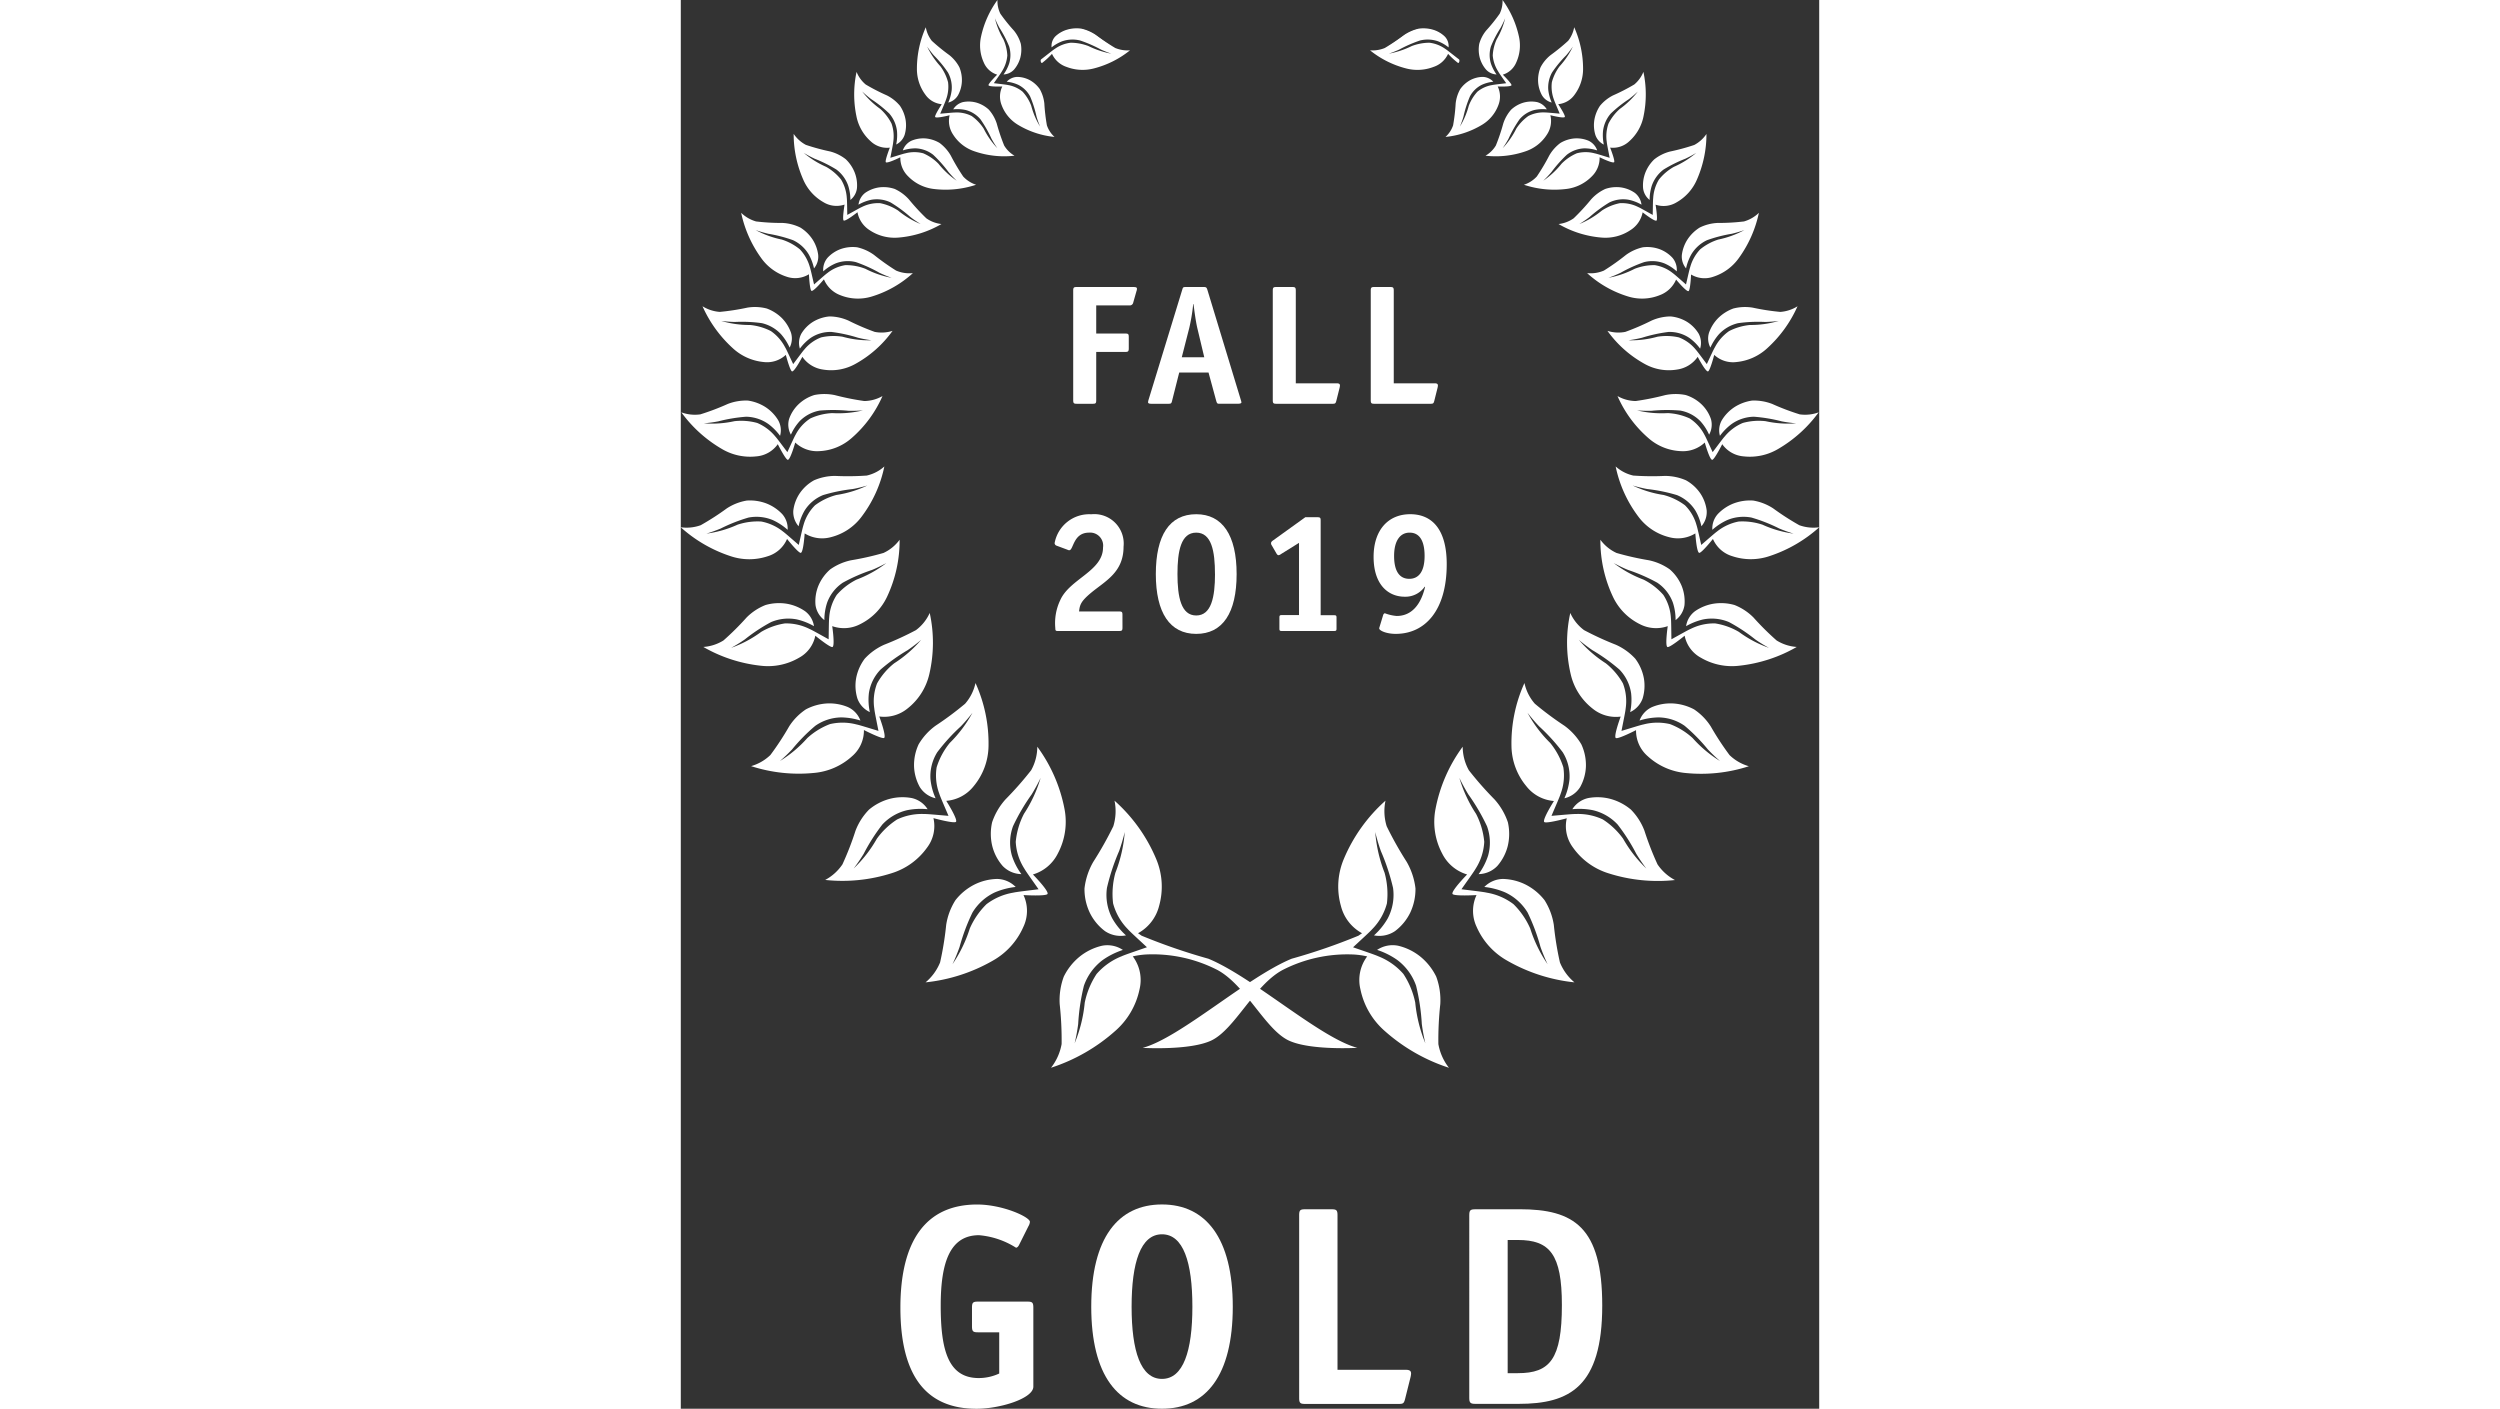 <svg xmlns="http://www.w3.org/2000/svg" viewBox="0 0 84.069 104.032" width="126px" height="71px"><rect x="0" y="0" width="84.069" height="104.032" fill="#333333" stroke="none"/><title>Asset 16</title><g id="Layer_2" data-name="Layer 2"><g id="Layer_1-2" data-name="Layer 1"><path d="M30.389,63.013a4.981,4.981,0,0,0,.483-3.276,11.338,11.338,0,0,0-2.008-4.594,3.587,3.587,0,0,1-.455,1.74,24.971,24.971,0,0,1-1.889,2.146,4.826,4.826,0,0,0-.992,1.694,3.848,3.848,0,0,0,.008,1.748,3.564,3.564,0,0,0,.773,1.481,1.965,1.965,0,0,0,1.38.6,4.791,4.791,0,0,1-.7-1.364,3.53,3.53,0,0,1,.081-2.173,14.968,14.968,0,0,1,1.378-2.351,13.806,13.806,0,0,0,.662-1.219A9.961,9.961,0,0,1,27.879,60.1a5.6,5.6,0,0,0-.607,2.067,4.053,4.053,0,0,0,.634,1.977c.121.22.579.851,1.051,1.526-.832.105-1.617.191-1.867.251a4.481,4.481,0,0,0-1.979.852,5.738,5.738,0,0,0-1.232,1.794A10.058,10.058,0,0,1,22.6,71.207a13.372,13.372,0,0,0,.525-1.277,14.658,14.658,0,0,1,.949-2.537A3.82,3.82,0,0,1,25.732,65.9a5.418,5.418,0,0,1,1.535-.4,1.968,1.968,0,0,0-1.384-.591,3.943,3.943,0,0,0-1.679.423,4.168,4.168,0,0,0-1.385,1.146,4.739,4.739,0,0,0-.684,1.827,23.337,23.337,0,0,1-.45,2.768,3.751,3.751,0,0,1-1.073,1.472,12.6,12.6,0,0,0,4.952-1.594,5.3,5.3,0,0,0,2.27-2.5,2.768,2.768,0,0,0,.012-2.351s1.7.1,1.776-.089c.09-.237-1.081-1.433-1.081-1.433A3.013,3.013,0,0,0,30.389,63.013Z" transform="translate(-2.537)" fill="#fff"/><path d="M24.167,58.056a4.736,4.736,0,0,0,1.095-2.949A10.775,10.775,0,0,0,24.3,50.44a3.412,3.412,0,0,1-.767,1.528,23.7,23.7,0,0,1-2.18,1.623A4.547,4.547,0,0,0,20.1,54.969a3.633,3.633,0,0,0-.338,1.624,3.4,3.4,0,0,0,.426,1.53,1.862,1.862,0,0,0,1.165.828,4.5,4.5,0,0,1-.377-1.4,3.349,3.349,0,0,1,.5-2,14.14,14.14,0,0,1,1.744-1.914,12.657,12.657,0,0,0,.856-1,9.443,9.443,0,0,1-1.674,2.225,5.361,5.361,0,0,0-.971,1.8,3.843,3.843,0,0,0,.2,1.962c.069.228.37.906.675,1.625-.793-.066-1.54-.141-1.784-.135a4.271,4.271,0,0,0-2.007.4,5.494,5.494,0,0,0-1.5,1.425,9.53,9.53,0,0,1-1.714,2.2,12.984,12.984,0,0,0,.741-1.084,13.9,13.9,0,0,1,1.382-2.169,3.623,3.623,0,0,1,1.84-1.058,5.123,5.123,0,0,1,1.5-.07,1.857,1.857,0,0,0-1.168-.822,3.742,3.742,0,0,0-1.644.061,3.983,3.983,0,0,0-1.514.791,4.515,4.515,0,0,0-1,1.563,22.2,22.2,0,0,1-.965,2.483A3.562,3.562,0,0,1,13.2,64.982a11.97,11.97,0,0,0,4.916-.5A5.038,5.038,0,0,0,20.719,62.6a2.626,2.626,0,0,0,.475-2.182s1.565.428,1.669.267c.13-.2-.722-1.544-.722-1.544A2.867,2.867,0,0,0,24.167,58.056Z" transform="translate(-2.537)" fill="#fff"/><path d="M19.288,52.315a4.5,4.5,0,0,0,1.6-2.525,10.236,10.236,0,0,0,.031-4.524,3.22,3.22,0,0,1-1.014,1.266,22.363,22.363,0,0,1-2.346,1.079,4.35,4.35,0,0,0-1.439,1.032,3.479,3.479,0,0,0-.635,1.444,3.214,3.214,0,0,0,.095,1.5,1.768,1.768,0,0,0,.917,1,4.333,4.333,0,0,1-.072-1.379,3.188,3.188,0,0,1,.864-1.762,13.554,13.554,0,0,1,2-1.433,12.348,12.348,0,0,0,1-.763,9.024,9.024,0,0,1-2,1.738,5.054,5.054,0,0,0-1.257,1.48,3.656,3.656,0,0,0-.205,1.865c.019.226.165.914.307,1.643-.724-.218-1.4-.435-1.631-.479a4.079,4.079,0,0,0-1.945-.025,5.241,5.241,0,0,0-1.675,1.029,9.013,9.013,0,0,1-2.027,1.7,12.041,12.041,0,0,0,.9-.859,13.108,13.108,0,0,1,1.714-1.743,3.435,3.435,0,0,1,1.919-.62,4.906,4.906,0,0,1,1.412.231,1.77,1.77,0,0,0-.924-.994,3.556,3.556,0,0,0-1.54-.268,3.787,3.787,0,0,0-1.562.437,4.294,4.294,0,0,0-1.235,1.255,20.726,20.726,0,0,1-1.387,2.117,3.4,3.4,0,0,1-1.425.82,11.4,11.4,0,0,0,4.668.5,4.792,4.792,0,0,0,2.792-1.233,2.5,2.5,0,0,0,.872-1.933s1.369.706,1.5.578c.161-.162-.365-1.578-.365-1.578A2.721,2.721,0,0,0,19.288,52.315Z" transform="translate(-2.537)" fill="#fff"/><path d="M15.788,46.09a4.3,4.3,0,0,0,1.986-2.03,9.733,9.733,0,0,0,.922-4.2,3.064,3.064,0,0,1-1.192.975,20.836,20.836,0,0,1-2.393.54,4.151,4.151,0,0,0-1.541.674,3.291,3.291,0,0,0-.875,1.217,3.063,3.063,0,0,0-.21,1.417,1.68,1.68,0,0,0,.655,1.11,4.1,4.1,0,0,1,.205-1.294A3.029,3.029,0,0,1,14.5,43.031a12.907,12.907,0,0,1,2.14-.936c.434-.167,1.074-.512,1.074-.512a8.565,8.565,0,0,1-2.2,1.221,4.836,4.836,0,0,0-1.461,1.127,3.478,3.478,0,0,0-.558,1.691c-.026.213-.027.883-.04,1.589-.629-.346-1.218-.683-1.421-.768a3.854,3.854,0,0,0-1.8-.406,4.924,4.924,0,0,0-1.76.626,8.613,8.613,0,0,1-2.22,1.181,11.38,11.38,0,0,0,1.009-.622A12.49,12.49,0,0,1,9.2,45.942a3.273,3.273,0,0,1,1.905-.2,4.633,4.633,0,0,1,1.267.5,1.686,1.686,0,0,0-.662-1.109,3.389,3.389,0,0,0-1.378-.553,3.6,3.6,0,0,0-1.538.1,4.093,4.093,0,0,0-1.4.922,19.972,19.972,0,0,1-1.706,1.694,3.227,3.227,0,0,1-1.487.48A10.808,10.808,0,0,0,8.44,49.162a4.537,4.537,0,0,0,2.838-.594,2.373,2.373,0,0,0,1.193-1.623s1.132.928,1.276.832c.182-.119-.027-1.538-.027-1.538A2.583,2.583,0,0,0,15.788,46.09Z" transform="translate(-2.537)" fill="#fff"/><path d="M13.635,39.665a4.055,4.055,0,0,0,2.247-1.5,9.229,9.229,0,0,0,1.687-3.718,2.917,2.917,0,0,1-1.3.672,19.914,19.914,0,0,1-2.33.027,3.916,3.916,0,0,0-1.564.324,3.093,3.093,0,0,0-1.053.957,2.906,2.906,0,0,0-.476,1.275,1.6,1.6,0,0,0,.39,1.162,3.879,3.879,0,0,1,.446-1.163,2.885,2.885,0,0,1,1.36-1.139,12.3,12.3,0,0,1,2.173-.445c.437-.07,1.1-.264,1.1-.264a8.156,8.156,0,0,1-2.284.7,4.6,4.6,0,0,0-1.58.76,3.3,3.3,0,0,0-.853,1.46c-.066.193-.2.815-.35,1.47-.517-.447-1-.875-1.169-.995a3.669,3.669,0,0,0-1.594-.734,4.686,4.686,0,0,0-1.759.233,8.147,8.147,0,0,1-2.3.661,11.007,11.007,0,0,0,1.06-.379,11.96,11.96,0,0,1,2.052-.808,3.113,3.113,0,0,1,1.81.194,4.42,4.42,0,0,1,1.079.711,1.606,1.606,0,0,0-.4-1.161,3.223,3.223,0,0,0-1.171-.787,3.416,3.416,0,0,0-1.448-.212,3.857,3.857,0,0,0-1.479.581,19.328,19.328,0,0,1-1.92,1.238,3.076,3.076,0,0,1-1.477.152A10.279,10.279,0,0,0,6.2,41.068a4.306,4.306,0,0,0,2.754.01A2.253,2.253,0,0,0,10.384,39.8s.869,1.086,1.022,1.026c.193-.075.278-1.435.278-1.435A2.457,2.457,0,0,0,13.635,39.665Z" transform="translate(-2.537)" fill="#fff"/><path d="M12.749,33.316a3.859,3.859,0,0,0,2.383-.948,8.755,8.755,0,0,0,2.3-3.12,2.776,2.776,0,0,1-1.342.367,18.956,18.956,0,0,1-2.17-.435,3.784,3.784,0,0,0-1.519-.009,2.957,2.957,0,0,0-1.167.681,2.762,2.762,0,0,0-.7,1.091,1.522,1.522,0,0,0,.134,1.157,3.735,3.735,0,0,1,.644-.994,2.731,2.731,0,0,1,1.488-.786,11.549,11.549,0,0,1,2.109.014c.419.021,1.073-.027,1.073-.027a7.749,7.749,0,0,1-2.26.2,4.369,4.369,0,0,0-1.618.394,3.149,3.149,0,0,0-1.082,1.189c-.1.167-.346.717-.615,1.3-.393-.517-.754-1.01-.89-1.156a3.47,3.47,0,0,0-1.337-1,4.456,4.456,0,0,0-1.68-.131,7.752,7.752,0,0,1-2.265.159,10.265,10.265,0,0,0,1.06-.143,11.641,11.641,0,0,1,2.067-.345,2.956,2.956,0,0,1,1.643.539,4.145,4.145,0,0,1,.863.872,1.508,1.508,0,0,0-.14-1.154,3.051,3.051,0,0,0-.932-.965,3.291,3.291,0,0,0-1.3-.484,3.725,3.725,0,0,0-1.49.249,17.778,17.778,0,0,1-2.028.769,2.9,2.9,0,0,1-1.4-.15,9.776,9.776,0,0,0,2.984,2.7,4.106,4.106,0,0,0,2.558.552,2.147,2.147,0,0,0,1.58-.9s.593,1.18.746,1.156c.194-.031.542-1.278.542-1.278A2.339,2.339,0,0,0,12.749,33.316Z" transform="translate(-2.537)" fill="#fff"/><path d="M13.02,27.288a3.658,3.658,0,0,0,2.4-.409,8.312,8.312,0,0,0,2.756-2.447,2.639,2.639,0,0,1-1.32.077,17.962,17.962,0,0,1-1.931-.831,3.538,3.538,0,0,0-1.409-.31,2.852,2.852,0,0,0-1.22.4,2.638,2.638,0,0,0-.86.878,1.439,1.439,0,0,0-.105,1.1,3.556,3.556,0,0,1,.8-.794,2.607,2.607,0,0,1,1.538-.438,11.18,11.18,0,0,1,1.956.428,9.487,9.487,0,0,0,1,.187,7.218,7.218,0,0,1-2.139-.262,4.163,4.163,0,0,0-1.583.048,2.96,2.96,0,0,0-1.239.891c-.125.134-.463.6-.828,1.083-.262-.559-.5-1.088-.6-1.25a3.311,3.311,0,0,0-1.045-1.189A4.285,4.285,0,0,0,7.658,24a7.394,7.394,0,0,1-2.136-.3,9.684,9.684,0,0,0,1.013.076,10.664,10.664,0,0,1,1.988.088,2.821,2.821,0,0,1,1.422.823,4.039,4.039,0,0,1,.629.982,1.443,1.443,0,0,0,.1-1.1A2.919,2.919,0,0,0,10,23.488a3.118,3.118,0,0,0-1.116-.706,3.485,3.485,0,0,0-1.433-.064,17.083,17.083,0,0,1-2.037.315,2.77,2.77,0,0,1-1.274-.417,9.268,9.268,0,0,0,2.239,3.1,3.9,3.9,0,0,0,2.268,1.018,2.033,2.033,0,0,0,1.646-.528s.318,1.215.466,1.222c.186.01.755-1.078.755-1.078A2.221,2.221,0,0,0,13.02,27.288Z" transform="translate(-2.537)" fill="#fff"/><path d="M14.32,21.8a3.487,3.487,0,0,0,2.313.1,7.9,7.9,0,0,0,3.043-1.73,2.5,2.5,0,0,1-1.241-.189,17,17,0,0,1-1.63-1.157,3.375,3.375,0,0,0-1.249-.563,2.7,2.7,0,0,0-1.212.132,2.485,2.485,0,0,0-.973.647,1.372,1.372,0,0,0-.315,1,3.32,3.32,0,0,1,.9-.582,2.46,2.46,0,0,1,1.516-.1,10.533,10.533,0,0,1,1.733.785,9.637,9.637,0,0,0,.9.373,6.992,6.992,0,0,1-1.937-.666,3.938,3.938,0,0,0-1.479-.27,2.817,2.817,0,0,0-1.328.584c-.144.1-.549.465-.983.843-.134-.572-.251-1.111-.31-1.28a3.142,3.142,0,0,0-.736-1.312,4.016,4.016,0,0,0-1.338-.724,7,7,0,0,1-1.925-.7,9.325,9.325,0,0,0,.926.272,10.474,10.474,0,0,1,1.831.474,2.669,2.669,0,0,1,1.158,1.048,3.749,3.749,0,0,1,.39,1.035,1.363,1.363,0,0,0,.309-1,2.744,2.744,0,0,0-.415-1.135,2.925,2.925,0,0,0-.9-.879,3.337,3.337,0,0,0-1.319-.342,15.6,15.6,0,0,1-1.955-.111,2.608,2.608,0,0,1-1.1-.637,8.784,8.784,0,0,0,1.468,3.323,3.7,3.7,0,0,0,1.906,1.4A1.932,1.932,0,0,0,12,20.253s.055,1.192.193,1.228c.17.046.914-.855.914-.855A2.106,2.106,0,0,0,14.32,21.8Z" transform="translate(-2.537)" fill="#fff"/><path d="M16.486,17a3.316,3.316,0,0,0,2.13.544,7.5,7.5,0,0,0,3.17-1,2.392,2.392,0,0,1-1.117-.422,16.256,16.256,0,0,1-1.286-1.395,3.2,3.2,0,0,0-1.048-.773,2.544,2.544,0,0,0-1.154-.115,2.4,2.4,0,0,0-1.031.406,1.3,1.3,0,0,0-.49.87,3.214,3.214,0,0,1,.947-.363,2.342,2.342,0,0,1,1.428.2,10.064,10.064,0,0,1,1.456,1.072c.28.226.759.523.759.523a6.578,6.578,0,0,1-1.668-1,3.733,3.733,0,0,0-1.322-.543,2.673,2.673,0,0,0-1.349.281c-.153.064-.6.323-1.079.586-.012-.555-.014-1.08-.036-1.248a2.974,2.974,0,0,0-.425-1.366,3.825,3.825,0,0,0-1.1-.936,6.7,6.7,0,0,1-1.652-1.03,8.507,8.507,0,0,0,.808.433,10,10,0,0,1,1.607.8,2.536,2.536,0,0,1,.869,1.2,3.579,3.579,0,0,1,.158,1.042,1.3,1.3,0,0,0,.486-.873,2.608,2.608,0,0,0-.162-1.137,2.762,2.762,0,0,0-.66-.992,3.175,3.175,0,0,0-1.158-.578,15.825,15.825,0,0,1-1.795-.488,2.505,2.505,0,0,1-.9-.811,8.338,8.338,0,0,0,.708,3.377,3.521,3.521,0,0,0,1.5,1.672,1.839,1.839,0,0,0,1.55.171s-.184,1.117-.063,1.178c.148.077,1.018-.613,1.018-.613A2,2,0,0,0,16.486,17Z" transform="translate(-2.537)" fill="#fff"/><path d="M19.328,13.024a3.15,3.15,0,0,0,1.872.929,7.168,7.168,0,0,0,3.144-.309,2.249,2.249,0,0,1-.954-.611,15.267,15.267,0,0,1-.919-1.552,3.081,3.081,0,0,0-.822-.924,2.42,2.42,0,0,0-1.049-.335,2.265,2.265,0,0,0-1.04.175,1.238,1.238,0,0,0-.627.71,3.08,3.08,0,0,1,.953-.152,2.25,2.25,0,0,1,1.287.473,9.545,9.545,0,0,1,1.14,1.283,8.689,8.689,0,0,0,.6.636,6.247,6.247,0,0,1-1.352-1.26,3.541,3.541,0,0,0-1.121-.766,2.543,2.543,0,0,0-1.309,0c-.156.03-.624.179-1.119.332.1-.518.2-1,.213-1.166A2.845,2.845,0,0,0,18.1,9.128a3.639,3.639,0,0,0-.836-1.087,6.321,6.321,0,0,1-1.332-1.285,8.242,8.242,0,0,0,.664.565,9.274,9.274,0,0,1,1.336,1.062,2.418,2.418,0,0,1,.57,1.289,3.4,3.4,0,0,1-.059,1,1.238,1.238,0,0,0,.624-.715,2.489,2.489,0,0,0,.074-1.09,2.635,2.635,0,0,0-.418-1.052,3.016,3.016,0,0,0-.961-.767,14.684,14.684,0,0,1-1.571-.808,2.357,2.357,0,0,1-.674-.93,7.944,7.944,0,0,0-.009,3.279,3.342,3.342,0,0,0,1.059,1.85,1.747,1.747,0,0,0,1.408.463s-.393,1-.292,1.081c.123.1,1.067-.368,1.067-.368A1.9,1.9,0,0,0,19.328,13.024Z" transform="translate(-2.537)" fill="#fff"/><path d="M22.644,9.936a2.989,2.989,0,0,0,1.556,1.23,6.746,6.746,0,0,0,2.982.333,2.138,2.138,0,0,1-.766-.754,14.583,14.583,0,0,1-.547-1.624A2.908,2.908,0,0,0,25.287,8.1a2.29,2.29,0,0,0-.908-.519,2.15,2.15,0,0,0-1-.043,1.18,1.18,0,0,0-.724.537,2.873,2.873,0,0,1,.915.048,2.109,2.109,0,0,1,1.1.692,8.957,8.957,0,0,1,.807,1.419,8.185,8.185,0,0,0,.434.708A5.939,5.939,0,0,1,24.906,9.5a3.407,3.407,0,0,0-.89-.933A2.418,2.418,0,0,0,22.8,8.308c-.149,0-.614.047-1.106.088.2-.462.385-.9.43-1.042a2.7,2.7,0,0,0,.15-1.281A3.445,3.445,0,0,0,21.712,4.9a6.01,6.01,0,0,1-.984-1.458s.29.418.506.657a8.526,8.526,0,0,1,1.031,1.252,2.281,2.281,0,0,1,.276,1.309,3.219,3.219,0,0,1-.252.914,1.159,1.159,0,0,0,.721-.541,2.353,2.353,0,0,0,.284-1,2.5,2.5,0,0,0-.181-1.06,2.833,2.833,0,0,0-.741-.9,14.218,14.218,0,0,1-1.3-1.06,2.259,2.259,0,0,1-.442-1,7.533,7.533,0,0,0-.656,3.043,3.166,3.166,0,0,0,.62,1.929,1.661,1.661,0,0,0,1.215.71s-.562.854-.485.947c.095.119,1.065-.131,1.065-.131A1.81,1.81,0,0,0,22.644,9.936Z" transform="translate(-2.537)" fill="#fff"/><path d="M26.229,7.76a2.854,2.854,0,0,0,1.2,1.452,6.441,6.441,0,0,0,2.706.9,2.046,2.046,0,0,1-.562-.855,13.719,13.719,0,0,1-.189-1.616,2.759,2.759,0,0,0-.339-1.063,2.215,2.215,0,0,0-.741-.663,2.047,2.047,0,0,0-.921-.236,1.106,1.106,0,0,0-.778.356,2.687,2.687,0,0,1,.84.224,1.994,1.994,0,0,1,.888.862A8.312,8.312,0,0,1,28.805,8.6c.081.3.264.745.264.745a5.7,5.7,0,0,1-.653-1.535,3.188,3.188,0,0,0-.643-1.043A2.307,2.307,0,0,0,26.7,6.28c-.14-.033-.581-.078-1.046-.138.273-.391.535-.755.605-.884A2.554,2.554,0,0,0,26.65,4.1a3.283,3.283,0,0,0-.291-1.2,5.735,5.735,0,0,1-.626-1.548,7.547,7.547,0,0,0,.34.708,8.377,8.377,0,0,1,.711,1.367,2.169,2.169,0,0,1,0,1.271,3.069,3.069,0,0,1-.414.8,1.115,1.115,0,0,0,.777-.36,2.269,2.269,0,0,0,.461-.871,2.406,2.406,0,0,0,.041-1.022,2.723,2.723,0,0,0-.511-.985,12.587,12.587,0,0,1-1-1.244A2.13,2.13,0,0,1,25.922,0a7.164,7.164,0,0,0-1.211,2.7,3.017,3.017,0,0,0,.2,1.914,1.577,1.577,0,0,0,.99.9s-.691.683-.638.784c.064.129,1.016.088,1.016.088A1.719,1.719,0,0,0,26.229,7.76Z" transform="translate(-2.537)" fill="#fff"/><path d="M30.184,2.7a2.133,2.133,0,0,1,.852-.5A2.51,2.51,0,0,1,32.1,2.113a3.146,3.146,0,0,1,1.095.475,15.709,15.709,0,0,0,1.426.956,2.4,2.4,0,0,0,1.087.173,7,7,0,0,1-2.668,1.337,3.318,3.318,0,0,1-2.025-.116,1.8,1.8,0,0,1-1.065-.962,5.555,5.555,0,0,1-.739.678c-.086,0-.137-.213-.062-.271.436-.334.876-.693,1.02-.781a2.531,2.531,0,0,1,1.164-.447,3.758,3.758,0,0,1,1.3.243,6.639,6.639,0,0,0,1.7.567s-.488-.169-.783-.313a9.775,9.775,0,0,0-1.518-.661,2.337,2.337,0,0,0-1.327.056,2.9,2.9,0,0,0-.786.453A1.028,1.028,0,0,1,30.184,2.7Z" transform="translate(-2.537)" fill="#fff"/><path d="M30.27,2.68a2.339,2.339,0,0,1,.787-.436,2.555,2.555,0,0,1,1.054-.086c.049.009.1.02.152.033a3.474,3.474,0,0,1,.935.44c.089.059.214.15.358.254.254.184.556.4.826.568l-.029.048c-.273-.167-.576-.385-.831-.571-.144-.1-.268-.194-.355-.252a3.414,3.414,0,0,0-.919-.432c-.05-.013-.1-.023-.147-.032a2.5,2.5,0,0,0-1.026.083,2.278,2.278,0,0,0-.766.425Z" transform="translate(-2.537)" fill="#fff"/><path d="M41.5,70.8a43.882,43.882,0,0,1-4.932-1.7c-.156-.11-.266-.183-.266-.183A3.176,3.176,0,0,0,37.859,66.9a5.254,5.254,0,0,0-.222-3.481,11.933,11.933,0,0,0-3.071-4.291,3.782,3.782,0,0,1-.089,1.891A26.182,26.182,0,0,1,33,63.644a5.068,5.068,0,0,0-.65,1.961,4.039,4.039,0,0,0,.391,1.8,3.752,3.752,0,0,0,1.12,1.356,2.069,2.069,0,0,0,1.552.315A5.062,5.062,0,0,1,34.4,67.821a3.712,3.712,0,0,1-.392-2.256,15.8,15.8,0,0,1,.9-2.722,14.131,14.131,0,0,0,.415-1.4,10.453,10.453,0,0,1-.692,3.008,5.905,5.905,0,0,0-.17,2.26,4.263,4.263,0,0,0,1.083,1.9c.173.2.784.75,1.417,1.341-.833.291-1.623.552-1.867.667a4.76,4.76,0,0,0-1.852,1.309,6.05,6.05,0,0,0-.875,2.119,10.505,10.505,0,0,1-.746,3,13.66,13.66,0,0,0,.262-1.428,15.427,15.427,0,0,1,.422-2.821,4.033,4.033,0,0,1,1.386-1.9,5.646,5.646,0,0,1,1.493-.747,2.063,2.063,0,0,0-1.555-.307,4.139,4.139,0,0,0-1.636.8,4.389,4.389,0,0,0-1.175,1.482,5.012,5.012,0,0,0-.3,2.031A24.611,24.611,0,0,1,30.66,77.1a3.96,3.96,0,0,1-.783,1.751,13.308,13.308,0,0,0,4.75-2.725,5.583,5.583,0,0,0,1.789-3.076,2.909,2.909,0,0,0-.5-2.423,5.932,5.932,0,0,1,1-.142,10.479,10.479,0,0,1,5.265,1.154c2.085,1.137,3.51,4.363,5.231,5.191,1.578.758,5.086.55,5.086.55C49.729,76.64,44.8,72.163,41.5,70.8Z" transform="translate(-2.537)" fill="#fff"/><path d="M58.754,63.013a4.979,4.979,0,0,1-.482-3.276,11.319,11.319,0,0,1,2.007-4.594,3.587,3.587,0,0,0,.455,1.74,24.971,24.971,0,0,0,1.889,2.146,4.826,4.826,0,0,1,.992,1.694,3.848,3.848,0,0,1-.008,1.748,3.564,3.564,0,0,1-.773,1.481,1.965,1.965,0,0,1-1.38.6,4.817,4.817,0,0,0,.7-1.364,3.53,3.53,0,0,0-.081-2.173,14.968,14.968,0,0,0-1.378-2.351,13.806,13.806,0,0,1-.662-1.219A9.961,9.961,0,0,0,61.264,60.1a5.6,5.6,0,0,1,.607,2.067,4.065,4.065,0,0,1-.633,1.977c-.121.22-.58.851-1.052,1.526.832.105,1.617.191,1.867.251a4.481,4.481,0,0,1,1.979.852,5.761,5.761,0,0,1,1.233,1.794,10,10,0,0,0,1.284,2.638,13.271,13.271,0,0,1-.526-1.277,14.658,14.658,0,0,0-.949-2.537A3.814,3.814,0,0,0,63.411,65.9a5.41,5.41,0,0,0-1.535-.4,1.968,1.968,0,0,1,1.384-.591,3.947,3.947,0,0,1,1.679.423,4.158,4.158,0,0,1,1.385,1.146,4.739,4.739,0,0,1,.684,1.827,23.155,23.155,0,0,0,.451,2.768,3.741,3.741,0,0,0,1.073,1.472,12.589,12.589,0,0,1-4.952-1.594,5.3,5.3,0,0,1-2.271-2.5A2.768,2.768,0,0,1,61.3,66.1s-1.7.1-1.776-.089c-.09-.237,1.081-1.433,1.081-1.433A3.013,3.013,0,0,1,58.754,63.013Z" transform="translate(-2.537)" fill="#fff"/><path d="M64.976,58.056a4.736,4.736,0,0,1-1.095-2.949,10.775,10.775,0,0,1,.958-4.667,3.412,3.412,0,0,0,.767,1.528,23.7,23.7,0,0,0,2.18,1.623,4.56,4.56,0,0,1,1.255,1.378,3.647,3.647,0,0,1,.338,1.624,3.4,3.4,0,0,1-.426,1.53,1.857,1.857,0,0,1-1.164.828,4.524,4.524,0,0,0,.376-1.4,3.349,3.349,0,0,0-.5-2,14.14,14.14,0,0,0-1.744-1.914,12.657,12.657,0,0,1-.856-1,9.443,9.443,0,0,0,1.674,2.225,5.361,5.361,0,0,1,.971,1.8,3.843,3.843,0,0,1-.2,1.962c-.069.228-.37.906-.675,1.625.793-.066,1.54-.141,1.784-.135a4.273,4.273,0,0,1,2.007.4,5.494,5.494,0,0,1,1.5,1.425,9.53,9.53,0,0,0,1.714,2.2,12.984,12.984,0,0,1-.741-1.084,13.9,13.9,0,0,0-1.382-2.169,3.623,3.623,0,0,0-1.84-1.058,5.123,5.123,0,0,0-1.5-.07,1.856,1.856,0,0,1,1.169-.822,3.738,3.738,0,0,1,1.643.061,3.972,3.972,0,0,1,1.513.791,4.5,4.5,0,0,1,1,1.563,22.2,22.2,0,0,0,.965,2.483,3.562,3.562,0,0,0,1.288,1.156,11.97,11.97,0,0,1-4.916-.5,5.038,5.038,0,0,1-2.6-1.879,2.626,2.626,0,0,1-.475-2.182s-1.565.428-1.669.267c-.129-.2.722-1.544.722-1.544A2.868,2.868,0,0,1,64.976,58.056Z" transform="translate(-2.537)" fill="#fff"/><path d="M69.855,52.315a4.5,4.5,0,0,1-1.6-2.525,10.221,10.221,0,0,1-.031-4.524,3.22,3.22,0,0,0,1.014,1.266,22.363,22.363,0,0,0,2.346,1.079,4.35,4.35,0,0,1,1.439,1.032,3.479,3.479,0,0,1,.635,1.444,3.229,3.229,0,0,1-.094,1.5,1.774,1.774,0,0,1-.918,1,4.333,4.333,0,0,0,.072-1.379,3.182,3.182,0,0,0-.864-1.762,13.554,13.554,0,0,0-2-1.433,12.348,12.348,0,0,1-1-.763,9.024,9.024,0,0,0,2,1.738,5.086,5.086,0,0,1,1.258,1.48,3.665,3.665,0,0,1,.2,1.865c-.019.226-.165.914-.307,1.643.724-.218,1.4-.435,1.631-.479a4.079,4.079,0,0,1,1.945-.025,5.241,5.241,0,0,1,1.675,1.029,9.013,9.013,0,0,0,2.027,1.7,11.837,11.837,0,0,1-.9-.859,13.108,13.108,0,0,0-1.714-1.743,3.433,3.433,0,0,0-1.919-.62,4.906,4.906,0,0,0-1.412.231,1.77,1.77,0,0,1,.924-.994,3.554,3.554,0,0,1,1.539-.268,3.787,3.787,0,0,1,1.563.437A4.294,4.294,0,0,1,78.6,53.648a20.9,20.9,0,0,0,1.387,2.117,3.4,3.4,0,0,0,1.425.82,11.4,11.4,0,0,1-4.668.5,4.792,4.792,0,0,1-2.792-1.233,2.5,2.5,0,0,1-.872-1.933s-1.369.706-1.5.578c-.161-.162.365-1.578.365-1.578A2.721,2.721,0,0,1,69.855,52.315Z" transform="translate(-2.537)" fill="#fff"/><path d="M73.355,46.09a4.3,4.3,0,0,1-1.986-2.03,9.733,9.733,0,0,1-.922-4.2,3.064,3.064,0,0,0,1.192.975,20.883,20.883,0,0,0,2.393.54,4.151,4.151,0,0,1,1.541.674,3.291,3.291,0,0,1,.875,1.217,3.063,3.063,0,0,1,.21,1.417A1.68,1.68,0,0,1,76,45.794a4.1,4.1,0,0,0-.2-1.294,3.029,3.029,0,0,0-1.152-1.469,12.907,12.907,0,0,0-2.14-.936c-.434-.167-1.074-.512-1.074-.512a8.565,8.565,0,0,0,2.2,1.221,4.824,4.824,0,0,1,1.461,1.127,3.478,3.478,0,0,1,.558,1.691c.026.213.027.883.04,1.589.629-.346,1.218-.683,1.42-.768a3.859,3.859,0,0,1,1.8-.406,4.924,4.924,0,0,1,1.76.626,8.62,8.62,0,0,0,2.221,1.181,11.228,11.228,0,0,1-1.009-.622,12.587,12.587,0,0,0-1.936-1.28,3.277,3.277,0,0,0-1.906-.2,4.646,4.646,0,0,0-1.267.5,1.687,1.687,0,0,1,.663-1.109,3.378,3.378,0,0,1,1.377-.553,3.6,3.6,0,0,1,1.538.1,4.093,4.093,0,0,1,1.4.922,19.972,19.972,0,0,0,1.706,1.694,3.227,3.227,0,0,0,1.487.48A10.8,10.8,0,0,1,80.7,49.162a4.537,4.537,0,0,1-2.838-.594,2.369,2.369,0,0,1-1.192-1.623s-1.133.928-1.278.832c-.181-.119.029-1.538.029-1.538A2.586,2.586,0,0,1,73.355,46.09Z" transform="translate(-2.537)" fill="#fff"/><path d="M75.508,39.665a4.055,4.055,0,0,1-2.247-1.5,9.229,9.229,0,0,1-1.687-3.718,2.917,2.917,0,0,0,1.3.672,19.91,19.91,0,0,0,2.33.027,3.924,3.924,0,0,1,1.565.324,3.1,3.1,0,0,1,1.052.957,2.906,2.906,0,0,1,.476,1.275,1.6,1.6,0,0,1-.39,1.162,3.879,3.879,0,0,0-.446-1.163,2.885,2.885,0,0,0-1.36-1.139,12.3,12.3,0,0,0-2.173-.445c-.437-.07-1.1-.264-1.1-.264a8.166,8.166,0,0,0,2.284.7,4.6,4.6,0,0,1,1.58.76,3.3,3.3,0,0,1,.853,1.46c.066.193.2.815.35,1.47.517-.447,1-.875,1.169-.995a3.669,3.669,0,0,1,1.594-.734,4.683,4.683,0,0,1,1.759.233,8.135,8.135,0,0,0,2.3.661,10.986,10.986,0,0,1-1.061-.379,11.947,11.947,0,0,0-2.051-.808,3.116,3.116,0,0,0-1.811.194,4.4,4.4,0,0,0-1.079.711,1.6,1.6,0,0,1,.4-1.161,3.223,3.223,0,0,1,1.171-.787,3.418,3.418,0,0,1,1.448-.212,3.857,3.857,0,0,1,1.479.581,19.237,19.237,0,0,0,1.921,1.238,3.072,3.072,0,0,0,1.476.152,10.279,10.279,0,0,1-3.664,2.127,4.309,4.309,0,0,1-2.755.01A2.253,2.253,0,0,1,78.759,39.8s-.869,1.086-1.022,1.026c-.193-.075-.278-1.435-.278-1.435A2.457,2.457,0,0,1,75.508,39.665Z" transform="translate(-2.537)" fill="#fff"/><path d="M76.394,33.316a3.859,3.859,0,0,1-2.383-.948,8.767,8.767,0,0,1-2.3-3.12,2.782,2.782,0,0,0,1.343.367,18.956,18.956,0,0,0,2.17-.435,3.784,3.784,0,0,1,1.519-.009,2.964,2.964,0,0,1,1.167.681,2.762,2.762,0,0,1,.7,1.091,1.518,1.518,0,0,1-.134,1.157,3.735,3.735,0,0,0-.644-.994,2.734,2.734,0,0,0-1.488-.786,11.538,11.538,0,0,0-2.108.014c-.42.021-1.074-.027-1.074-.027a7.749,7.749,0,0,0,2.26.2,4.378,4.378,0,0,1,1.619.394,3.153,3.153,0,0,1,1.081,1.189c.1.167.346.717.616,1.3.392-.517.753-1.01.889-1.156a3.47,3.47,0,0,1,1.337-1,4.452,4.452,0,0,1,1.679-.131,7.762,7.762,0,0,0,2.266.159,10.265,10.265,0,0,1-1.06-.143,11.625,11.625,0,0,0-2.067-.345,2.956,2.956,0,0,0-1.643.539,4.145,4.145,0,0,0-.863.872,1.508,1.508,0,0,1,.14-1.154,3.051,3.051,0,0,1,.932-.965,3.291,3.291,0,0,1,1.3-.484,3.725,3.725,0,0,1,1.49.249,17.778,17.778,0,0,0,2.028.769,2.9,2.9,0,0,0,1.4-.15,9.776,9.776,0,0,1-2.984,2.7,4.106,4.106,0,0,1-2.558.552,2.143,2.143,0,0,1-1.579-.9s-.593,1.18-.747,1.156c-.194-.031-.542-1.278-.542-1.278A2.339,2.339,0,0,1,76.394,33.316Z" transform="translate(-2.537)" fill="#fff"/><path d="M76.123,27.288a3.658,3.658,0,0,1-2.4-.409,8.312,8.312,0,0,1-2.756-2.447,2.639,2.639,0,0,0,1.32.077,17.962,17.962,0,0,0,1.931-.831,3.534,3.534,0,0,1,1.409-.31,2.833,2.833,0,0,1,1.219.4,2.632,2.632,0,0,1,.861.878,1.439,1.439,0,0,1,.105,1.1,3.535,3.535,0,0,0-.8-.794,2.605,2.605,0,0,0-1.538-.438,11.18,11.18,0,0,0-1.956.428,9.487,9.487,0,0,1-1,.187,7.233,7.233,0,0,0,2.14-.262,4.158,4.158,0,0,1,1.582.048,2.967,2.967,0,0,1,1.239.891c.125.134.463.6.828,1.083.262-.559.5-1.088.6-1.25a3.311,3.311,0,0,1,1.045-1.189A4.285,4.285,0,0,1,81.485,24a7.394,7.394,0,0,0,2.136-.3,9.709,9.709,0,0,1-1.012.076,10.671,10.671,0,0,0-1.989.088,2.821,2.821,0,0,0-1.422.823,4,4,0,0,0-.628.982,1.439,1.439,0,0,1-.1-1.1,2.91,2.91,0,0,1,.677-1.08,3.109,3.109,0,0,1,1.116-.706,3.481,3.481,0,0,1,1.432-.064,17.1,17.1,0,0,0,2.038.315,2.763,2.763,0,0,0,1.272-.417,9.241,9.241,0,0,1-2.238,3.1A3.9,3.9,0,0,1,80.5,26.735a2.033,2.033,0,0,1-1.646-.528s-.318,1.215-.466,1.222c-.185.01-.755-1.078-.755-1.078A2.224,2.224,0,0,1,76.123,27.288Z" transform="translate(-2.537)" fill="#fff"/><path d="M74.823,21.8a3.487,3.487,0,0,1-2.313.1,7.905,7.905,0,0,1-3.043-1.73,2.5,2.5,0,0,0,1.241-.189,16.875,16.875,0,0,0,1.63-1.157,3.375,3.375,0,0,1,1.249-.563,2.7,2.7,0,0,1,1.212.132,2.485,2.485,0,0,1,.973.647,1.367,1.367,0,0,1,.314,1,3.283,3.283,0,0,0-.895-.582,2.46,2.46,0,0,0-1.516-.1,10.61,10.61,0,0,0-1.733.785,9.637,9.637,0,0,1-.9.373,6.992,6.992,0,0,0,1.937-.666,3.938,3.938,0,0,1,1.479-.27,2.817,2.817,0,0,1,1.328.584c.144.1.549.465.983.843.134-.572.251-1.111.31-1.28a3.142,3.142,0,0,1,.736-1.312,4.016,4.016,0,0,1,1.338-.724,7,7,0,0,0,1.925-.7,9.325,9.325,0,0,1-.926.272,10.474,10.474,0,0,0-1.831.474,2.669,2.669,0,0,0-1.158,1.048,3.717,3.717,0,0,0-.39,1.035,1.363,1.363,0,0,1-.309-1,2.744,2.744,0,0,1,.415-1.135,2.948,2.948,0,0,1,.9-.879,3.337,3.337,0,0,1,1.319-.342,15.576,15.576,0,0,0,1.954-.111,2.607,2.607,0,0,0,1.1-.637,8.769,8.769,0,0,1-1.468,3.323,3.707,3.707,0,0,1-1.906,1.4,1.935,1.935,0,0,1-1.634-.167s-.054,1.192-.192,1.228c-.17.046-.914-.855-.914-.855A2.106,2.106,0,0,1,74.823,21.8Z" transform="translate(-2.537)" fill="#fff"/><path d="M72.657,17a3.315,3.315,0,0,1-2.129.544,7.5,7.5,0,0,1-3.171-1,2.392,2.392,0,0,0,1.117-.422,16.094,16.094,0,0,0,1.286-1.395,3.213,3.213,0,0,1,1.048-.773,2.543,2.543,0,0,1,1.154-.115,2.4,2.4,0,0,1,1.031.406,1.3,1.3,0,0,1,.49.87,3.214,3.214,0,0,0-.947-.363,2.342,2.342,0,0,0-1.428.2,10.064,10.064,0,0,0-1.456,1.072c-.28.226-.759.523-.759.523a6.578,6.578,0,0,0,1.668-1,3.733,3.733,0,0,1,1.322-.543,2.673,2.673,0,0,1,1.349.281c.153.064.6.323,1.079.586.012-.555.015-1.08.036-1.248a2.974,2.974,0,0,1,.425-1.366,3.838,3.838,0,0,1,1.1-.936,6.72,6.72,0,0,0,1.652-1.03,8.507,8.507,0,0,1-.808.433,10,10,0,0,0-1.607.8,2.536,2.536,0,0,0-.869,1.2,3.579,3.579,0,0,0-.158,1.042A1.3,1.3,0,0,1,73.6,13.9a2.623,2.623,0,0,1,.162-1.137,2.753,2.753,0,0,1,.661-.992,3.163,3.163,0,0,1,1.157-.578,15.825,15.825,0,0,0,1.8-.488,2.505,2.505,0,0,0,.9-.811,8.338,8.338,0,0,1-.708,3.377,3.521,3.521,0,0,1-1.5,1.672,1.839,1.839,0,0,1-1.55.171s.184,1.117.063,1.178c-.148.077-1.018-.613-1.018-.613A2,2,0,0,1,72.657,17Z" transform="translate(-2.537)" fill="#fff"/><path d="M69.815,13.024a3.15,3.15,0,0,1-1.872.929,7.168,7.168,0,0,1-3.144-.309,2.249,2.249,0,0,0,.954-.611,15.481,15.481,0,0,0,.92-1.552,3.068,3.068,0,0,1,.822-.924,2.417,2.417,0,0,1,1.048-.335,2.263,2.263,0,0,1,1.04.175,1.238,1.238,0,0,1,.627.71,3.08,3.08,0,0,0-.953-.152,2.25,2.25,0,0,0-1.287.473,9.545,9.545,0,0,0-1.14,1.283,8.689,8.689,0,0,1-.6.636,6.247,6.247,0,0,0,1.352-1.26,3.541,3.541,0,0,1,1.121-.766,2.543,2.543,0,0,1,1.309,0c.156.03.624.179,1.12.332-.1-.518-.2-1-.214-1.166a2.845,2.845,0,0,1,.125-1.354,3.639,3.639,0,0,1,.836-1.087,6.321,6.321,0,0,0,1.332-1.285,8.242,8.242,0,0,1-.664.565,9.274,9.274,0,0,0-1.336,1.062,2.418,2.418,0,0,0-.57,1.289,3.4,3.4,0,0,0,.059,1,1.235,1.235,0,0,1-.624-.715A2.475,2.475,0,0,1,70,8.865a2.649,2.649,0,0,1,.418-1.052,3.016,3.016,0,0,1,.961-.767,14.684,14.684,0,0,0,1.571-.808,2.357,2.357,0,0,0,.674-.93,7.944,7.944,0,0,1,.009,3.279,3.342,3.342,0,0,1-1.059,1.85,1.747,1.747,0,0,1-1.408.463s.393,1,.292,1.081c-.122.1-1.068-.368-1.068-.368A1.9,1.9,0,0,1,69.815,13.024Z" transform="translate(-2.537)" fill="#fff"/><path d="M66.5,9.936a2.988,2.988,0,0,1-1.555,1.23,6.753,6.753,0,0,1-2.983.333,2.138,2.138,0,0,0,.766-.754,14.583,14.583,0,0,0,.547-1.624A2.908,2.908,0,0,1,63.856,8.1a2.293,2.293,0,0,1,.909-.519,2.145,2.145,0,0,1,1-.043,1.18,1.18,0,0,1,.724.537,2.873,2.873,0,0,0-.915.048,2.109,2.109,0,0,0-1.1.692,8.945,8.945,0,0,0-.806,1.419c-.148.289-.435.708-.435.708A5.939,5.939,0,0,0,64.237,9.5a3.407,3.407,0,0,1,.89-.933,2.418,2.418,0,0,1,1.216-.263c.149,0,.614.047,1.1.088-.194-.462-.384-.9-.429-1.042a2.712,2.712,0,0,1-.15-1.281A3.445,3.445,0,0,1,67.431,4.9a6.01,6.01,0,0,0,.984-1.458s-.29.418-.506.657a8.526,8.526,0,0,0-1.031,1.252A2.281,2.281,0,0,0,66.6,6.657a3.219,3.219,0,0,0,.252.914,1.164,1.164,0,0,1-.722-.541,2.367,2.367,0,0,1-.283-1,2.5,2.5,0,0,1,.181-1.06,2.823,2.823,0,0,1,.742-.9,14.355,14.355,0,0,0,1.3-1.06,2.259,2.259,0,0,0,.442-1,7.533,7.533,0,0,1,.656,3.043,3.17,3.17,0,0,1-.619,1.929,1.664,1.664,0,0,1-1.216.71s.562.854.485.947c-.095.119-1.065-.131-1.065-.131A1.81,1.81,0,0,1,66.5,9.936Z" transform="translate(-2.537)" fill="#fff"/><path d="M62.914,7.76a2.854,2.854,0,0,1-1.2,1.452,6.441,6.441,0,0,1-2.706.9,2.036,2.036,0,0,0,.562-.855,13.509,13.509,0,0,0,.189-1.616A2.759,2.759,0,0,1,60.1,6.578a2.215,2.215,0,0,1,.741-.663,2.047,2.047,0,0,1,.921-.236,1.106,1.106,0,0,1,.778.356,2.687,2.687,0,0,0-.84.224,1.994,1.994,0,0,0-.888.862A8.312,8.312,0,0,0,60.338,8.6c-.081.3-.264.745-.264.745a5.7,5.7,0,0,0,.653-1.535,3.206,3.206,0,0,1,.643-1.043,2.307,2.307,0,0,1,1.076-.484c.14-.033.581-.078,1.046-.138-.272-.391-.535-.755-.6-.884a2.554,2.554,0,0,1-.394-1.16,3.263,3.263,0,0,1,.291-1.2,5.735,5.735,0,0,0,.626-1.548,7.547,7.547,0,0,1-.34.708,8.377,8.377,0,0,0-.711,1.367,2.169,2.169,0,0,0,0,1.271,3.069,3.069,0,0,0,.414.8A1.111,1.111,0,0,1,62,5.134a2.256,2.256,0,0,1-.462-.871A2.406,2.406,0,0,1,61.5,3.241a2.723,2.723,0,0,1,.511-.985,12.587,12.587,0,0,0,1-1.244A2.13,2.13,0,0,0,63.221,0a7.164,7.164,0,0,1,1.211,2.7,3.01,3.01,0,0,1-.2,1.914,1.577,1.577,0,0,1-.99.9s.691.683.638.784c-.064.129-1.016.088-1.016.088A1.719,1.719,0,0,1,62.914,7.76Z" transform="translate(-2.537)" fill="#fff"/><path d="M58.959,2.7a2.133,2.133,0,0,0-.852-.5,2.512,2.512,0,0,0-1.061-.086,3.146,3.146,0,0,0-1.095.475,15.709,15.709,0,0,1-1.426.956,2.4,2.4,0,0,1-1.087.173,7,7,0,0,0,2.668,1.337,3.318,3.318,0,0,0,2.025-.116A1.8,1.8,0,0,0,59.2,3.976a5.618,5.618,0,0,0,.739.678c.086,0,.137-.213.063-.271-.437-.334-.877-.693-1.021-.781a2.531,2.531,0,0,0-1.164-.447,3.747,3.747,0,0,0-1.294.243,6.66,6.66,0,0,1-1.7.567s.488-.169.783-.313a9.775,9.775,0,0,1,1.518-.661,2.341,2.341,0,0,1,1.328.056,2.889,2.889,0,0,1,.784.453A1.021,1.021,0,0,0,58.959,2.7Z" transform="translate(-2.537)" fill="#fff"/><path d="M58.873,2.68a2.339,2.339,0,0,0-.787-.436,2.555,2.555,0,0,0-1.054-.086c-.049.009-.1.02-.152.033a3.489,3.489,0,0,0-.935.44c-.088.059-.214.15-.358.254-.255.184-.556.4-.826.568l.029.048c.273-.167.576-.385.831-.571.144-.1.268-.194.355-.252a3.414,3.414,0,0,1,.919-.432c.051-.013.1-.023.147-.032a2.5,2.5,0,0,1,1.026.083,2.278,2.278,0,0,1,.766.425Z" transform="translate(-2.537)" fill="#fff"/><path d="M47.648,70.8a43.882,43.882,0,0,0,4.932-1.7c.157-.11.266-.183.266-.183A3.17,3.17,0,0,1,51.285,66.9a5.248,5.248,0,0,1,.221-3.481,11.945,11.945,0,0,1,3.071-4.291,3.782,3.782,0,0,0,.089,1.891,26.182,26.182,0,0,0,1.475,2.625,5.085,5.085,0,0,1,.65,1.961,4.053,4.053,0,0,1-.39,1.8,3.772,3.772,0,0,1-1.12,1.356,2.073,2.073,0,0,1-1.553.315,5.062,5.062,0,0,0,1.014-1.252,3.719,3.719,0,0,0,.393-2.256,15.791,15.791,0,0,0-.9-2.722,14.131,14.131,0,0,1-.415-1.4,10.487,10.487,0,0,0,.691,3.008,5.9,5.9,0,0,1,.172,2.26,4.272,4.272,0,0,1-1.084,1.9c-.173.2-.784.75-1.417,1.341.833.291,1.622.552,1.868.667A4.765,4.765,0,0,1,55.9,71.925a6.07,6.07,0,0,1,.875,2.119,10.539,10.539,0,0,0,.746,3,13.66,13.66,0,0,1-.262-1.428,15.427,15.427,0,0,0-.422-2.821,4.033,4.033,0,0,0-1.386-1.9,5.646,5.646,0,0,0-1.493-.747,2.062,2.062,0,0,1,1.554-.307,4.13,4.13,0,0,1,1.637.8,4.4,4.4,0,0,1,1.175,1.482,5,5,0,0,1,.3,2.031,24.422,24.422,0,0,0-.142,2.949,3.951,3.951,0,0,0,.782,1.751,13.308,13.308,0,0,1-4.75-2.725,5.583,5.583,0,0,1-1.789-3.076,2.909,2.909,0,0,1,.5-2.423,5.951,5.951,0,0,0-1-.142,10.479,10.479,0,0,0-5.265,1.154c-2.084,1.137-3.51,4.363-5.231,5.191-1.578.758-5.086.55-5.086.55C39.415,76.64,44.341,72.163,47.648,70.8Z" transform="translate(-2.537)" fill="#fff"/><path d="M33.215,29.554c0,.226-.039.264-.252.264H31.779c-.214,0-.264-.038-.264-.264V21.459c0-.226.05-.264.264-.264h4.13c.251,0,.314.025.314.138a.527.527,0,0,1-.038.176l-.239.844a.256.256,0,0,1-.289.2H33.215v2.078h2.139c.227,0,.265.037.265.264v.831c0,.226-.051.264-.265.264H33.215Z" transform="translate(-2.537)" fill="#fff"/><path d="M38.828,29.554c-.05.226-.075.264-.265.264H37.292c-.163,0-.24-.025-.251-.113a1.1,1.1,0,0,1,.049-.214l2.481-8.107c.05-.164.062-.189.276-.189h1.31c.188,0,.214.05.265.2l2.466,8.12a1.14,1.14,0,0,1,.051.2c0,.076-.126.1-.252.1h-1.41c-.126,0-.151-.038-.214-.264l-.554-2.04H39.344Zm1.85-5.338c-.113-.491-.213-1.233-.277-1.762h-.024a13.6,13.6,0,0,1-.29,1.762l-.554,2.166h1.661Z" transform="translate(-2.537)" fill="#fff"/><path d="M50.949,29.591c-.051.2-.088.227-.277.227H46.517c-.214,0-.263-.038-.263-.264V21.459c0-.226.049-.264.263-.264h1.171c.214,0,.265.038.265.264v6.848h3.033c.177,0,.228.063.228.164a.849.849,0,0,1-.026.164Z" transform="translate(-2.537)" fill="#fff"/><path d="M58.184,29.591c-.051.2-.088.227-.277.227H53.753c-.214,0-.264-.038-.264-.264V21.459c0-.226.05-.264.264-.264h1.17c.214,0,.265.038.265.264v6.848h3.033c.177,0,.227.063.227.164a.84.84,0,0,1-.025.164Z" transform="translate(-2.537)" fill="#fff"/><path d="M35.154,46.333c0,.227-.038.264-.252.264H30.358c-.126,0-.164-.025-.164-.214a3.939,3.939,0,0,1,.365-2.064c.7-1.574,3.159-2.14,3.159-3.89a.96.96,0,0,0-1.032-1.095c-1.182,0-1.145,1.3-1.46,1.3a.278.278,0,0,1-.138-.039l-.806-.3a.207.207,0,0,1-.139-.189,2.6,2.6,0,0,1,2.7-2.128,2.174,2.174,0,0,1,2.391,2.392c0,1.888-1.321,2.518-2.391,3.4-.755.629-.844.894-.894,1.385H34.9c.227,0,.252.05.252.264Z" transform="translate(-2.537)" fill="#fff"/><path d="M40.6,46.811c-1.951,0-2.983-1.561-2.983-4.418s1.007-4.419,2.983-4.419c1.939,0,2.984,1.549,2.984,4.419S42.553,46.811,40.6,46.811Zm1.385-4.418c0-1.687-.252-3.059-1.385-3.059s-1.385,1.372-1.385,3.059.264,3.059,1.385,3.059S41.987,44.08,41.987,42.393Z" transform="translate(-2.537)" fill="#fff"/><path d="M50.961,46.421c0,.139-.026.176-.177.176H46.92c-.152,0-.177-.037-.177-.176V45.6c0-.138.025-.177.177-.177h1.271V40.089l-1.335.831A.351.351,0,0,1,46.68,41c-.076,0-.126-.075-.176-.163l-.328-.567a.248.248,0,0,1-.049-.163c0-.076.062-.139.15-.2l2.38-1.712h.881c.226,0,.252.05.252.252v6.986h.994c.151,0,.177.039.177.177Z" transform="translate(-2.537)" fill="#fff"/><path d="M54.407,45.414c.013-.051.075-.126.126-.126a3.2,3.2,0,0,0,.868.2c1.586,0,1.989-1.711,2.1-2.14l-.026-.025a1.727,1.727,0,0,1-1.485.743c-1.171,0-2.291-.843-2.291-2.946,0-1.951,1.057-3.147,2.706-3.147,1.561,0,2.694,1.057,2.694,3.689,0,3.449-1.624,5.148-3.763,5.148-.718,0-1.222-.251-1.222-.4a.39.39,0,0,1,.025-.113Zm3.058-4.356c0-1.107-.365-1.724-1.107-1.724-.7,0-1.145.6-1.145,1.724s.4,1.687,1.12,1.687C57.025,42.745,57.465,42.216,57.465,41.058Z" transform="translate(-2.537)" fill="#fff"/><path d="M28.572,102.4c0,.881-2.476,1.636-4.195,1.636-3.694,0-5.623-2.392-5.623-7.469,0-4.972,1.909-7.616,5.665-7.616,1.887,0,3.9.923,3.9,1.28a.744.744,0,0,1-.106.315l-.692,1.384c-.062.126-.146.21-.23.21a6.043,6.043,0,0,0-2.728-.923c-2.141,0-2.832,1.993-2.832,5.2,0,3.273.545,5.35,2.811,5.35a3.573,3.573,0,0,0,1.51-.336V98.388H24.481c-.356,0-.44-.063-.44-.44V96.563c0-.378.084-.441.44-.441h3.651c.356,0,.44.063.44.441Z" transform="translate(-2.537)" fill="#fff"/><path d="M38.072,104.032c-3.252,0-5.224-2.455-5.224-7.532,0-5.1,1.993-7.553,5.224-7.553S43.3,91.423,43.3,96.5,41.324,104.032,38.072,104.032ZM40.317,96.5c0-3.294-.671-5.35-2.245-5.35s-2.244,2.077-2.244,5.35.671,5.329,2.244,5.329S40.317,99.773,40.317,96.5Z" transform="translate(-2.537)" fill="#fff"/><path d="M56.027,103.3c-.084.335-.146.377-.461.377H48.642c-.356,0-.44-.063-.44-.44V89.744c0-.378.084-.441.44-.441h1.951c.357,0,.441.063.441.441v11.414H56.09c.294,0,.377.105.377.272a1.437,1.437,0,0,1-.041.273Z" transform="translate(-2.537)" fill="#fff"/><path d="M64.478,89.3c4.007,0,6.106,1.3,6.106,7.113,0,6.022-2.434,7.259-6.169,7.259h-3.21c-.357,0-.441-.084-.441-.44V89.744c0-.378.084-.441.462-.441Zm-.126,12.106c2.371,0,3.252-1.027,3.252-5.035,0-3.756-.9-4.8-3.252-4.8H63.6v9.839Z" transform="translate(-2.537)" fill="#fff"/></g></g></svg>
